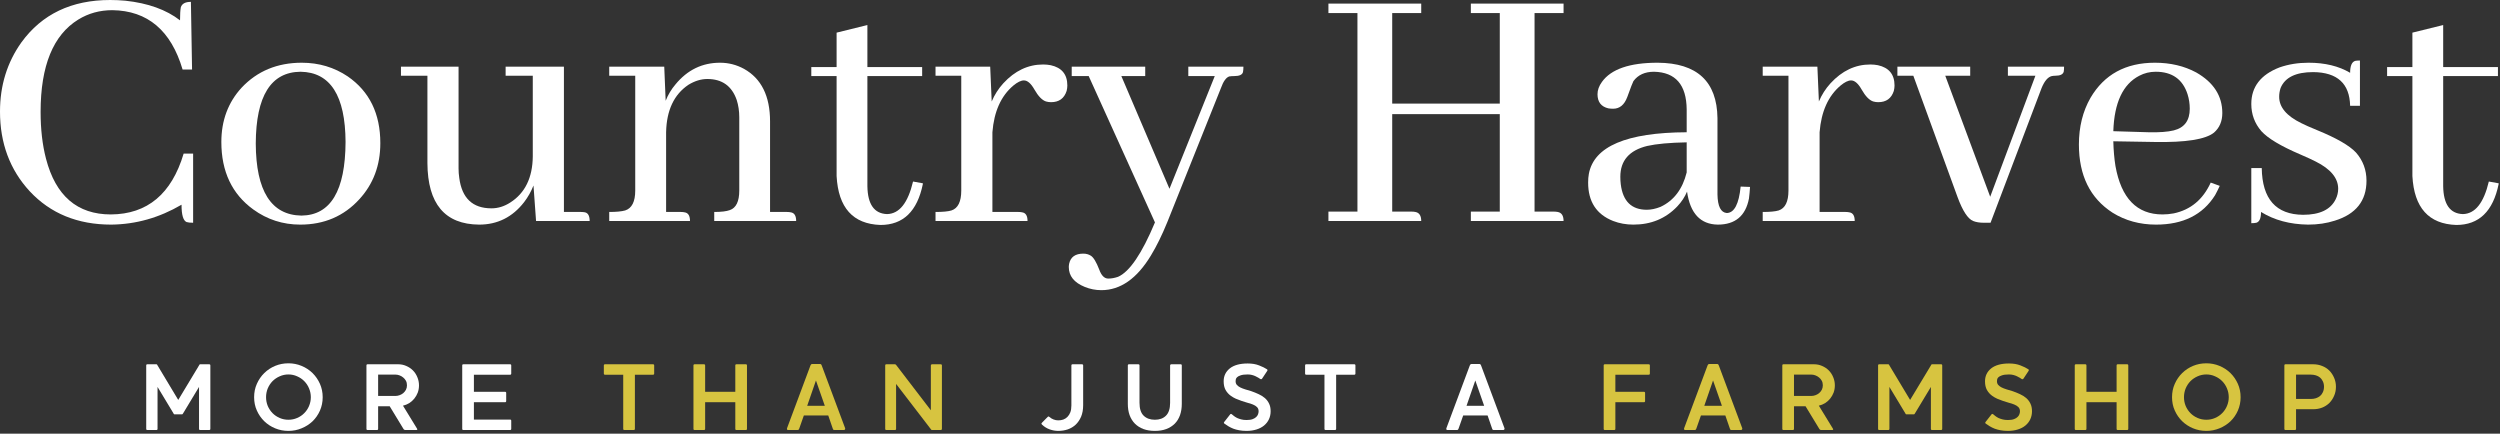 <svg viewBox="0 0 588 102" fill="none" xmlns="http://www.w3.org/2000/svg">
<rect x="0" y="0" width="588" height="102" fill="#333333" stroke="none"/>
<path d="M49.476 100.867C49.476 101.049 49.382 101.138 49.205 101.138H47.083C46.901 101.138 46.812 101.049 46.812 100.867V91.005L43.088 97.184C43.057 97.257 43.015 97.32 42.963 97.372C42.922 97.429 42.864 97.455 42.797 97.455H41.07C40.986 97.455 40.924 97.429 40.882 97.372C40.841 97.32 40.804 97.257 40.778 97.184L37.054 91.005V100.867C37.054 101.049 36.96 101.138 36.783 101.138H34.661C34.479 101.138 34.391 101.049 34.391 100.867V85.949C34.391 85.772 34.479 85.678 34.661 85.678H36.783C36.851 85.678 36.908 85.709 36.95 85.761C36.992 85.819 37.023 85.881 37.054 85.949L41.923 94.063L46.812 85.949C46.839 85.881 46.875 85.819 46.916 85.761C46.958 85.709 47.01 85.678 47.083 85.678H49.205C49.382 85.678 49.476 85.772 49.476 85.949V100.867Z" fill="white"/>
<path d="M73.107 93.418C73.107 92.701 72.966 92.014 72.691 91.358C72.425 90.708 72.051 90.141 71.567 89.652C71.094 89.168 70.532 88.789 69.882 88.508C69.242 88.216 68.56 88.071 67.843 88.071C67.12 88.071 66.433 88.216 65.783 88.508C65.143 88.789 64.581 89.168 64.097 89.652C63.624 90.141 63.249 90.708 62.974 91.358C62.708 92.014 62.578 92.701 62.578 93.418C62.578 94.141 62.708 94.828 62.974 95.478C63.249 96.118 63.624 96.68 64.097 97.164C64.581 97.653 65.143 98.032 65.783 98.308C66.433 98.589 67.12 98.724 67.843 98.724C68.56 98.724 69.242 98.589 69.882 98.308C70.532 98.032 71.094 97.653 71.567 97.164C72.051 96.68 72.425 96.118 72.691 95.478C72.966 94.828 73.107 94.141 73.107 93.418ZM75.895 93.418C75.895 94.558 75.676 95.614 75.25 96.581C74.818 97.554 74.236 98.391 73.502 99.099C72.763 99.796 71.905 100.342 70.922 100.742C69.949 101.143 68.924 101.346 67.843 101.346C66.729 101.346 65.689 101.143 64.722 100.742C63.749 100.342 62.896 99.785 62.162 99.078C61.424 98.36 60.841 97.517 60.414 96.56C59.983 95.603 59.769 94.558 59.769 93.418C59.769 92.284 59.983 91.234 60.414 90.276C60.841 89.309 61.424 88.461 62.162 87.738C62.896 87.02 63.749 86.458 64.722 86.053C65.689 85.652 66.729 85.449 67.843 85.449C68.924 85.449 69.949 85.652 70.922 86.053C71.905 86.458 72.763 87.02 73.502 87.738C74.236 88.461 74.818 89.309 75.25 90.276C75.676 91.234 75.895 92.284 75.895 93.418Z" fill="white"/>
<path d="M95.718 90.63C95.718 90.214 95.635 89.855 95.468 89.548C95.302 89.246 95.083 88.986 94.823 88.778C94.558 88.56 94.267 88.393 93.949 88.279C93.642 88.17 93.356 88.112 93.096 88.112H88.935V93.127H92.992C93.31 93.127 93.627 93.075 93.949 92.961C94.267 92.851 94.558 92.69 94.823 92.482C95.083 92.263 95.302 91.998 95.468 91.691C95.635 91.374 95.718 91.02 95.718 90.63ZM98.548 90.63C98.548 91.244 98.449 91.811 98.257 92.336C98.059 92.851 97.788 93.325 97.445 93.751C97.112 94.167 96.717 94.521 96.259 94.812C95.801 95.093 95.307 95.291 94.782 95.416L98.069 100.784C98.22 101.023 98.173 101.138 97.924 101.138H95.344C95.146 101.138 94.995 101.049 94.886 100.867L91.661 95.561H88.935V100.867C88.935 101.049 88.841 101.138 88.664 101.138H86.459C86.277 101.138 86.188 101.049 86.188 100.867V85.949C86.188 85.772 86.277 85.678 86.459 85.678H93.679C94.345 85.678 94.969 85.813 95.552 86.073C96.144 86.323 96.665 86.672 97.112 87.114C97.554 87.561 97.903 88.087 98.152 88.695C98.412 89.309 98.548 89.954 98.548 90.63Z" fill="white"/>
<path d="M120.243 100.867C120.243 101.049 120.149 101.138 119.972 101.138H108.986C108.804 101.138 108.715 101.049 108.715 100.867V85.949C108.715 85.772 108.804 85.678 108.986 85.678H119.972C120.149 85.678 120.243 85.772 120.243 85.949V87.863C120.243 88.045 120.149 88.133 119.972 88.133H111.462V92.149H118.786C118.963 92.149 119.057 92.243 119.057 92.42V94.313C119.057 94.511 118.963 94.604 118.786 94.604H111.462V98.683H119.972C120.149 98.683 120.243 98.776 120.243 98.953V100.867Z" fill="white"/>
<path d="M153.863 87.863C153.863 88.045 153.77 88.133 153.593 88.133H149.328V100.867C149.328 101.049 149.229 101.138 149.036 101.138H146.851C146.669 101.138 146.581 101.049 146.581 100.867V88.133H142.295C142.118 88.133 142.024 88.045 142.024 87.863V85.949C142.024 85.772 142.118 85.678 142.295 85.678H153.593C153.77 85.678 153.863 85.772 153.863 85.949V87.863Z" fill="#D7C440"/>
<path d="M175.69 100.867C175.69 101.049 175.596 101.138 175.419 101.138H173.214C173.031 101.138 172.943 101.049 172.943 100.867V94.604H165.848V100.867C165.848 101.049 165.754 101.138 165.577 101.138H163.372C163.19 101.138 163.101 101.049 163.101 100.867V85.949C163.101 85.772 163.19 85.678 163.372 85.678H165.577C165.754 85.678 165.848 85.772 165.848 85.949V92.149H172.943V85.949C172.943 85.772 173.031 85.678 173.214 85.678H175.419C175.596 85.678 175.69 85.772 175.69 85.949V100.867Z" fill="#D7C440"/>
<path d="M191.912 89.486L189.853 95.437H193.993L191.912 89.486ZM198.779 100.722C198.805 100.836 198.789 100.93 198.737 101.013C198.68 101.096 198.597 101.138 198.488 101.138H196.24C196.116 101.138 196.022 101.107 195.97 101.034C195.928 100.95 195.892 100.878 195.866 100.805L194.805 97.725H189.062L187.98 100.805C187.938 100.888 187.897 100.966 187.855 101.034C187.813 101.107 187.73 101.138 187.605 101.138H185.358C185.233 101.138 185.15 101.096 185.109 101.013C185.083 100.919 185.083 100.82 185.109 100.722L190.622 85.949C190.648 85.881 190.69 85.813 190.747 85.74C190.799 85.657 190.893 85.616 191.018 85.616H192.89C193 85.616 193.083 85.652 193.14 85.72C193.192 85.793 193.234 85.865 193.265 85.949L198.779 100.722Z" fill="#D7C440"/>
<path d="M221.538 100.867C221.538 101.049 221.434 101.138 221.226 101.138H219.208C219.125 101.138 219.062 101.112 219.02 101.055L210.76 90.297V100.867C210.76 101.049 210.666 101.138 210.49 101.138H208.471C208.289 101.138 208.201 101.049 208.201 100.867V85.949C208.201 85.772 208.289 85.678 208.471 85.678H210.49C210.583 85.678 210.677 85.73 210.76 85.824L218.937 96.498V85.949C218.937 85.881 218.963 85.819 219.02 85.761C219.073 85.709 219.135 85.678 219.208 85.678H221.226C221.434 85.678 221.538 85.772 221.538 85.949V100.867Z" fill="#D7C440"/>
<path d="M254.758 95.291C254.758 96.331 254.596 97.236 254.279 97.996C253.956 98.745 253.535 99.369 253.01 99.868C252.479 100.368 251.855 100.742 251.137 100.992C250.43 101.226 249.686 101.346 248.911 101.346C248.229 101.346 247.558 101.226 246.892 100.992C246.227 100.758 245.628 100.389 245.103 99.889C245.046 99.837 244.999 99.78 244.957 99.723C244.916 99.655 244.947 99.556 245.061 99.432L246.414 98.058C246.549 97.923 246.684 97.923 246.809 98.058C247.111 98.324 247.444 98.526 247.808 98.662C248.167 98.802 248.536 98.87 248.911 98.87C249.327 98.87 249.712 98.807 250.076 98.683C250.45 98.547 250.773 98.339 251.054 98.058C251.345 97.767 251.574 97.408 251.741 96.976C251.907 96.534 251.99 95.998 251.99 95.374V85.949C251.99 85.772 252.084 85.678 252.282 85.678H254.466C254.659 85.678 254.758 85.772 254.758 85.949V95.291Z" fill="white"/>
<path d="M277.957 95C277.957 95.972 277.816 96.852 277.541 97.642C277.26 98.422 276.854 99.088 276.313 99.64C275.772 100.181 275.106 100.607 274.316 100.909C273.535 101.2 272.641 101.346 271.632 101.346C270.617 101.346 269.717 101.2 268.927 100.909C268.136 100.607 267.47 100.181 266.929 99.64C266.388 99.088 265.972 98.422 265.681 97.642C265.4 96.852 265.265 95.972 265.265 95V85.949C265.265 85.772 265.353 85.678 265.535 85.678H267.741C267.917 85.678 268.011 85.772 268.011 85.949V94.729C268.011 96.118 268.334 97.132 268.989 97.767C269.639 98.407 270.518 98.724 271.632 98.724C272.724 98.724 273.593 98.407 274.232 97.767C274.883 97.132 275.21 96.118 275.21 94.729V85.949C275.21 85.881 275.236 85.819 275.294 85.761C275.346 85.709 275.408 85.678 275.481 85.678H277.686C277.863 85.678 277.957 85.772 277.957 85.949V95Z" fill="white"/>
<path d="M298.854 96.727C298.854 97.408 298.718 98.032 298.458 98.599C298.193 99.171 297.813 99.66 297.314 100.077C296.825 100.482 296.232 100.794 295.525 101.013C294.828 101.231 294.053 101.346 293.194 101.346C292.554 101.346 291.977 101.294 291.467 101.2C290.952 101.107 290.489 100.982 290.073 100.826C289.657 100.659 289.272 100.472 288.929 100.264C288.596 100.056 288.284 99.848 287.992 99.64C287.826 99.53 287.81 99.39 287.951 99.224L289.324 97.476C289.433 97.325 289.563 97.309 289.719 97.434C289.886 97.559 290.063 97.704 290.26 97.871C290.468 98.027 290.703 98.173 290.968 98.308C291.244 98.433 291.561 98.547 291.925 98.641C292.284 98.74 292.705 98.787 293.194 98.787C293.787 98.787 294.266 98.719 294.63 98.578C294.989 98.443 295.275 98.266 295.483 98.058C295.691 97.85 295.826 97.637 295.899 97.413C295.982 97.179 296.024 96.95 296.024 96.727C296.024 96.326 295.899 95.998 295.649 95.749C295.4 95.499 295.077 95.301 294.692 95.145C294.302 94.979 293.87 94.844 293.402 94.729C292.945 94.604 292.497 94.469 292.071 94.313C291.556 94.136 291.082 93.954 290.656 93.772C290.24 93.579 289.865 93.366 289.532 93.127C289.002 92.752 288.58 92.29 288.263 91.733C287.956 91.181 287.805 90.495 287.805 89.673C287.805 88.44 288.284 87.436 289.241 86.656C290.208 85.881 291.618 85.491 293.465 85.491C294.505 85.491 295.4 85.647 296.149 85.948C296.908 86.24 297.522 86.541 297.98 86.843C298.047 86.874 298.089 86.927 298.105 87.01C298.115 87.082 298.105 87.15 298.063 87.218L296.835 89.07C296.737 89.194 296.607 89.226 296.44 89.153C296.341 89.07 296.196 88.976 296.003 88.862C295.806 88.737 295.587 88.622 295.337 88.508C295.088 88.383 294.802 88.279 294.484 88.196C294.177 88.112 293.829 88.071 293.444 88.071C292.736 88.071 292.185 88.144 291.8 88.279C291.41 88.404 291.124 88.56 290.947 88.737C290.781 88.903 290.682 89.08 290.656 89.257C290.625 89.439 290.614 89.579 290.614 89.673C290.614 90.006 290.708 90.292 290.905 90.526C291.114 90.765 291.384 90.963 291.717 91.129C292.06 91.296 292.456 91.452 292.903 91.587C293.361 91.728 293.824 91.868 294.297 92.003C294.906 92.212 295.488 92.451 296.045 92.711C296.596 92.96 297.085 93.267 297.501 93.626C297.917 93.99 298.24 94.417 298.479 94.916C298.729 95.416 298.854 96.019 298.854 96.727Z" fill="white"/>
<path d="M318.796 87.863C318.796 88.045 318.702 88.133 318.526 88.133H314.26V100.867C314.26 101.049 314.161 101.138 313.969 101.138H311.784C311.602 101.138 311.514 101.049 311.514 100.867V88.133H307.227C307.051 88.133 306.957 88.045 306.957 87.863V85.949C306.957 85.772 307.051 85.678 307.227 85.678H318.526C318.702 85.678 318.796 85.772 318.796 85.949V87.863Z" fill="white"/>
<path d="M346.991 89.486L344.931 95.437H349.072L346.991 89.486ZM353.857 100.722C353.883 100.836 353.868 100.93 353.816 101.013C353.758 101.096 353.675 101.138 353.566 101.138H351.319C351.194 101.138 351.1 101.107 351.048 101.034C351.007 100.95 350.97 100.878 350.944 100.805L349.883 97.725H344.14L343.058 100.805C343.017 100.888 342.975 100.966 342.933 101.034C342.892 101.107 342.809 101.138 342.684 101.138H340.437C340.312 101.138 340.229 101.096 340.187 101.013C340.161 100.919 340.161 100.82 340.187 100.722L345.701 85.949C345.727 85.881 345.768 85.813 345.826 85.74C345.878 85.657 345.971 85.616 346.096 85.616H347.969C348.078 85.616 348.161 85.652 348.218 85.72C348.27 85.793 348.312 85.865 348.343 85.949L353.857 100.722Z" fill="white"/>
<path d="M388.048 87.863C388.048 88.045 387.955 88.133 387.778 88.133H379.934V92.149H386.633C386.826 92.149 386.925 92.243 386.925 92.42V94.313C386.925 94.511 386.826 94.604 386.633 94.604H379.934V100.867C379.934 101.049 379.84 101.138 379.663 101.138H377.458C377.275 101.138 377.187 101.049 377.187 100.867V85.949C377.187 85.772 377.275 85.678 377.458 85.678H387.778C387.955 85.678 388.048 85.772 388.048 85.949V87.863Z" fill="#D7C440"/>
<path d="M402.91 89.486L400.85 95.437H404.991L402.91 89.486ZM409.777 100.722C409.803 100.836 409.787 100.93 409.735 101.013C409.678 101.096 409.595 101.138 409.485 101.138H407.238C407.113 101.138 407.02 101.107 406.968 101.034C406.926 100.95 406.89 100.878 406.864 100.805L405.802 97.725H400.06L398.978 100.805C398.936 100.888 398.894 100.966 398.853 101.034C398.811 101.107 398.728 101.138 398.603 101.138H396.356C396.231 101.138 396.148 101.096 396.106 101.013C396.08 100.919 396.08 100.82 396.106 100.722L401.62 85.949C401.646 85.881 401.688 85.813 401.745 85.74C401.797 85.657 401.891 85.616 402.016 85.616H403.888C403.997 85.616 404.081 85.652 404.138 85.72C404.19 85.793 404.232 85.865 404.263 85.949L409.777 100.722Z" fill="#D7C440"/>
<path d="M428.728 90.63C428.728 90.214 428.645 89.855 428.479 89.548C428.312 89.246 428.094 88.986 427.834 88.778C427.568 88.56 427.277 88.393 426.96 88.279C426.653 88.17 426.367 88.112 426.107 88.112H421.945V93.127H426.003C426.32 93.127 426.637 93.075 426.96 92.961C427.277 92.851 427.568 92.69 427.834 92.482C428.094 92.263 428.312 91.998 428.479 91.691C428.645 91.374 428.728 91.02 428.728 90.63ZM431.558 90.63C431.558 91.244 431.459 91.811 431.267 92.336C431.069 92.851 430.799 93.325 430.455 93.751C430.122 94.167 429.727 94.521 429.269 94.812C428.811 95.093 428.317 95.291 427.792 95.416L431.079 100.784C431.23 101.023 431.183 101.138 430.934 101.138H428.354C428.156 101.138 428.005 101.049 427.896 100.867L424.671 95.561H421.945V100.867C421.945 101.049 421.852 101.138 421.675 101.138H419.469C419.287 101.138 419.199 101.049 419.199 100.867V85.949C419.199 85.772 419.287 85.678 419.469 85.678H426.689C427.355 85.678 427.979 85.813 428.562 86.073C429.155 86.323 429.675 86.672 430.122 87.114C430.564 87.561 430.913 88.087 431.163 88.695C431.423 89.309 431.558 89.954 431.558 90.63Z" fill="#D7C440"/>
<path d="M456.811 100.867C456.811 101.049 456.717 101.138 456.54 101.138H454.418C454.236 101.138 454.147 101.049 454.147 100.867V91.005L450.423 97.184C450.392 97.257 450.35 97.32 450.298 97.372C450.257 97.429 450.199 97.455 450.132 97.455H448.405C448.321 97.455 448.259 97.429 448.217 97.372C448.176 97.32 448.139 97.257 448.113 97.184L444.389 91.005V100.867C444.389 101.049 444.295 101.138 444.118 101.138H441.996C441.814 101.138 441.726 101.049 441.726 100.867V85.949C441.726 85.772 441.814 85.678 441.996 85.678H444.118C444.186 85.678 444.243 85.709 444.285 85.761C444.327 85.819 444.358 85.881 444.389 85.949L449.258 94.063L454.147 85.949C454.173 85.881 454.21 85.819 454.252 85.761C454.293 85.709 454.345 85.678 454.418 85.678H456.54C456.717 85.678 456.811 85.772 456.811 85.949V100.867Z" fill="#D7C440"/>
<path d="M477.924 96.727C477.924 97.408 477.789 98.032 477.529 98.599C477.263 99.171 476.884 99.66 476.384 100.077C475.895 100.482 475.302 100.794 474.595 101.013C473.898 101.231 473.123 101.346 472.265 101.346C471.625 101.346 471.047 101.294 470.538 101.2C470.023 101.107 469.56 100.982 469.144 100.826C468.727 100.659 468.342 100.472 467.999 100.264C467.666 100.056 467.354 99.848 467.063 99.64C466.896 99.53 466.881 99.39 467.021 99.224L468.394 97.476C468.504 97.325 468.634 97.309 468.79 97.434C468.956 97.559 469.133 97.704 469.331 97.871C469.539 98.027 469.773 98.173 470.038 98.308C470.314 98.433 470.631 98.547 470.995 98.641C471.354 98.74 471.776 98.787 472.265 98.787C472.858 98.787 473.336 98.719 473.7 98.578C474.059 98.443 474.345 98.266 474.553 98.058C474.761 97.85 474.897 97.637 474.97 97.413C475.053 97.179 475.094 96.95 475.094 96.727C475.094 96.326 474.97 95.998 474.72 95.749C474.47 95.499 474.148 95.301 473.763 95.145C473.373 94.979 472.941 94.844 472.473 94.729C472.015 94.604 471.568 94.469 471.141 94.313C470.626 94.136 470.153 93.954 469.726 93.772C469.31 93.579 468.935 93.366 468.603 93.127C468.072 92.752 467.651 92.29 467.333 91.733C467.026 91.181 466.876 90.495 466.876 89.673C466.876 88.44 467.354 87.436 468.311 86.656C469.279 85.881 470.688 85.491 472.535 85.491C473.575 85.491 474.47 85.647 475.219 85.948C475.979 86.24 476.592 86.541 477.05 86.843C477.118 86.874 477.159 86.927 477.175 87.01C477.185 87.082 477.175 87.15 477.133 87.218L475.906 89.07C475.807 89.194 475.677 89.226 475.51 89.153C475.412 89.07 475.266 88.976 475.074 88.862C474.876 88.737 474.657 88.622 474.408 88.508C474.158 88.383 473.872 88.279 473.555 88.196C473.248 88.112 472.899 88.071 472.514 88.071C471.807 88.071 471.255 88.144 470.871 88.279C470.48 88.404 470.194 88.56 470.017 88.737C469.851 88.903 469.752 89.08 469.726 89.257C469.695 89.439 469.685 89.579 469.685 89.673C469.685 90.006 469.778 90.292 469.976 90.526C470.184 90.765 470.454 90.963 470.787 91.129C471.131 91.296 471.526 91.452 471.973 91.587C472.431 91.728 472.894 91.868 473.367 92.003C473.976 92.212 474.559 92.451 475.115 92.711C475.667 92.96 476.156 93.267 476.572 93.626C476.988 93.99 477.31 94.417 477.55 94.916C477.799 95.416 477.924 96.019 477.924 96.727Z" fill="#D7C440"/>
<path d="M500.571 100.867C500.571 101.049 500.478 101.138 500.301 101.138H498.095C497.913 101.138 497.825 101.049 497.825 100.867V94.604H490.73V100.867C490.73 101.049 490.636 101.138 490.459 101.138H488.254C488.072 101.138 487.983 101.049 487.983 100.867V85.949C487.983 85.772 488.072 85.678 488.254 85.678H490.459C490.636 85.678 490.73 85.772 490.73 85.949V92.149H497.825V85.949C497.825 85.772 497.913 85.678 498.095 85.678H500.301C500.478 85.678 500.571 85.772 500.571 85.949V100.867Z" fill="#D7C440"/>
<path d="M524.202 93.418C524.202 92.701 524.061 92.014 523.786 91.358C523.52 90.708 523.146 90.141 522.662 89.652C522.189 89.168 521.627 88.789 520.977 88.508C520.337 88.216 519.655 88.071 518.937 88.071C518.214 88.071 517.528 88.216 516.878 88.508C516.238 88.789 515.676 89.168 515.192 89.652C514.719 90.141 514.344 90.708 514.069 91.358C513.803 92.014 513.673 92.701 513.673 93.418C513.673 94.141 513.803 94.828 514.069 95.478C514.344 96.118 514.719 96.68 515.192 97.164C515.676 97.653 516.238 98.032 516.878 98.308C517.528 98.589 518.214 98.724 518.937 98.724C519.655 98.724 520.337 98.589 520.977 98.308C521.627 98.032 522.189 97.653 522.662 97.164C523.146 96.68 523.52 96.118 523.786 95.478C524.061 94.828 524.202 94.141 524.202 93.418ZM526.99 93.418C526.99 94.558 526.771 95.614 526.345 96.581C525.913 97.554 525.33 98.391 524.597 99.099C523.858 99.796 523 100.342 522.017 100.742C521.044 101.143 520.019 101.346 518.937 101.346C517.824 101.346 516.784 101.143 515.816 100.742C514.844 100.342 513.991 99.785 513.257 99.078C512.518 98.36 511.936 97.517 511.509 96.56C511.078 95.603 510.864 94.558 510.864 93.418C510.864 92.284 511.078 91.234 511.509 90.276C511.936 89.309 512.518 88.461 513.257 87.738C513.991 87.02 514.844 86.458 515.816 86.053C516.784 85.652 517.824 85.449 518.937 85.449C520.019 85.449 521.044 85.652 522.017 86.053C523 86.458 523.858 87.02 524.597 87.738C525.33 88.461 525.913 89.309 526.345 90.276C526.771 91.234 526.99 92.284 526.99 93.418Z" fill="#D7C440"/>
<path d="M546.605 90.963C546.605 90.479 546.511 90.058 546.334 89.694C546.168 89.335 545.944 89.038 545.669 88.799C545.388 88.565 545.065 88.393 544.691 88.279C544.316 88.17 543.921 88.112 543.505 88.112H540.03V93.835H543.505C543.921 93.835 544.316 93.782 544.691 93.668C545.065 93.543 545.388 93.371 545.669 93.148C545.944 92.914 546.168 92.617 546.334 92.253C546.511 91.879 546.605 91.452 546.605 90.963ZM549.414 90.963C549.414 91.743 549.268 92.456 548.977 93.106C548.696 93.762 548.321 94.323 547.853 94.792C547.38 95.249 546.818 95.614 546.168 95.874C545.512 96.123 544.821 96.248 544.087 96.248H540.03V100.867C540.03 101.049 539.936 101.138 539.759 101.138H537.554C537.372 101.138 537.283 101.049 537.283 100.867V85.949C537.283 85.772 537.372 85.678 537.554 85.678H544.087C544.821 85.678 545.512 85.813 546.168 86.073C546.818 86.323 547.38 86.687 547.853 87.155C548.321 87.629 548.696 88.191 548.977 88.841C549.268 89.496 549.414 90.204 549.414 90.963Z" fill="#D7C440"/>
<path d="M42.696 48.148C42.696 50.535 43.092 51.893 43.882 52.226C44.225 52.335 44.74 52.392 45.422 52.392V36.121H43.196C40.366 45.609 34.654 50.384 26.071 50.436C18.175 50.436 13.093 46.067 10.82 37.328C9.972 34.082 9.55 30.415 9.55 26.321C9.55 15.475 12.505 8.234 18.414 4.598C20.797 3.131 23.47 2.393 26.425 2.393C34.717 2.507 40.225 7.158 42.946 16.354H45.172L44.902 0.437C43.596 0.437 42.805 0.863 42.53 1.706C42.405 2.388 42.342 3.412 42.342 4.786C39.107 2.278 34.821 0.739 29.484 0.166C28.287 0.057 27.096 0 25.905 0C16.817 0 9.863 3.324 5.035 9.967C1.675 14.685 0 20.11 0 26.238C0 33.687 2.33 39.939 6.991 44.985C11.87 50.218 18.258 52.829 26.154 52.829C31.949 52.772 37.463 51.217 42.696 48.148Z" fill="white"/>
<path d="M60.156 33.749C60.208 22.555 63.724 16.932 70.705 16.875C77.696 16.989 81.218 22.492 81.275 33.395C81.218 44.87 77.758 50.639 70.892 50.707C63.786 50.582 60.208 44.933 60.156 33.749ZM70.975 14.752C65.233 14.752 60.515 16.708 56.827 20.62C53.648 24.089 52.062 28.35 52.062 33.395C52.062 40.335 54.559 45.62 59.552 49.25C62.84 51.638 66.528 52.829 70.622 52.829C76.25 52.829 80.885 50.842 84.521 46.858C87.808 43.279 89.452 38.883 89.452 33.666C89.452 26.732 86.898 21.504 81.795 17.977C78.601 15.829 74.996 14.752 70.975 14.752Z" fill="white"/>
<path d="M136.65 49.854H132.634V15.688H118.922V17.811H125.31V36.808C125.253 41.801 123.489 45.411 120.025 47.627C118.61 48.543 117.133 49.001 115.593 49.001C111.166 49.001 108.643 46.618 108.019 41.843C107.905 41.094 107.853 40.355 107.853 39.617V15.688H94.307V17.811H100.529V38.347C100.581 47.95 104.638 52.772 112.701 52.829C117.013 52.829 120.535 51.071 123.271 47.544C124.186 46.353 124.92 45.047 125.476 43.633L126.08 51.976H138.689C138.689 50.785 138.32 50.103 137.586 49.937C137.295 49.885 136.983 49.854 136.65 49.854Z" fill="white"/>
<path d="M160.144 49.854H156.669V31.107C156.778 25.936 158.531 22.212 161.933 19.933C163.416 19.033 164.893 18.581 166.365 18.581C169.83 18.581 172.134 20.224 173.273 23.512C173.674 24.76 173.877 26.128 173.877 27.611V44.819C173.877 47.373 173.133 48.907 171.65 49.417C170.86 49.708 169.637 49.854 167.988 49.854V51.976H187.256C187.256 50.728 186.824 50.051 185.966 49.937C185.742 49.885 185.456 49.854 185.112 49.854H181.117V28.547C181.117 22.586 179.068 18.466 174.979 16.188C173.216 15.231 171.343 14.752 169.361 14.752C165.158 14.752 161.663 16.453 158.875 19.85C157.902 20.989 157.132 22.274 156.565 23.699L156.232 15.688H143.29V17.811H149.407V44.819C149.407 47.43 148.617 48.99 147.035 49.5C146.172 49.739 144.924 49.854 143.29 49.854V51.976H162.287C162.287 50.728 161.855 50.051 160.997 49.937C160.773 49.885 160.487 49.854 160.144 49.854Z" fill="white"/>
<path d="M190.818 17.894H196.769V41.406C197.17 48.855 200.608 52.689 207.09 52.912C212.427 52.912 215.75 49.703 217.056 43.279C217.056 43.227 217.056 43.169 217.056 43.112L214.747 42.696C213.55 47.747 211.511 50.301 208.629 50.353C205.617 50.244 204.078 48.059 204.01 43.799V17.894H216.89V15.772H204.01V5.888L196.769 7.678V15.772H190.818V17.894Z" fill="white"/>
<path d="M239.552 49.854H233.414V31.107C233.799 26.227 235.443 22.565 238.345 20.12C239.313 19.319 240.14 18.914 240.821 18.914C241.664 18.914 242.491 19.631 243.297 21.057C244.197 22.638 245.108 23.574 246.023 23.866C246.408 23.98 246.803 24.032 247.209 24.032C249.082 24.032 250.299 23.153 250.871 21.39C250.98 20.932 251.038 20.511 251.038 20.12C251.038 17.499 249.732 15.907 247.126 15.335C246.554 15.226 245.961 15.168 245.336 15.168C241.81 15.168 238.689 16.646 235.973 19.6C234.834 20.849 233.924 22.274 233.248 23.866L232.894 15.688H220.035V17.811H226.09V44.819C226.09 47.43 225.32 48.99 223.78 49.5C222.99 49.739 221.741 49.854 220.035 49.854V51.976H241.674C241.674 50.728 241.243 50.051 240.384 49.937C240.161 49.885 239.885 49.854 239.552 49.854Z" fill="white"/>
<path d="M260.66 65.522C259.755 65.522 259.048 64.814 258.538 63.399C257.856 61.636 257.206 60.554 256.582 60.153C256.067 59.82 255.469 59.654 254.792 59.654C252.92 59.654 251.807 60.445 251.463 62.026C251.411 62.317 251.38 62.572 251.38 62.796C251.38 64.903 252.629 66.463 255.125 67.477C256.374 67.987 257.674 68.247 259.037 68.247C263.531 68.247 267.422 65.522 270.71 60.07C272.026 57.906 273.311 55.29 274.559 52.226L287.168 20.703C287.735 19.122 288.386 18.217 289.124 17.977C289.457 17.925 289.852 17.894 290.31 17.894C291.501 17.894 292.183 17.582 292.349 16.958C292.417 16.614 292.453 16.188 292.453 15.688H279.49V17.894H285.712L275.059 44.402L263.74 17.894H269.357V15.688H252.067V17.894H256.062L271.646 52.309C268.577 59.644 265.685 63.909 262.97 65.105C262.163 65.381 261.394 65.522 260.66 65.522Z" fill="white"/>
<path d="M334.272 51.976C334.272 50.728 333.815 50.02 332.899 49.854C332.618 49.802 332.337 49.771 332.046 49.771H327.448V26.841H352.749V49.771H345.945V51.976H367.751C367.751 50.728 367.293 50.02 366.378 49.854C366.097 49.802 365.816 49.771 365.525 49.771H360.926V3.079H367.751V0.853H345.945V3.079H352.749V24.365H327.448V3.079H334.272V0.853H312.446V3.079H319.27V49.771H312.446V51.976H334.272Z" fill="white"/>
<path d="M404.032 52.829C408.121 52.829 410.565 50.785 411.356 46.691C411.465 45.848 411.549 44.938 411.606 43.965L409.4 43.882C408.995 47.976 407.913 50.051 406.154 50.103C404.739 49.994 404.001 48.543 403.949 45.755V27.777C403.834 19.153 399.148 14.809 389.883 14.752C383.293 14.752 378.923 16.261 376.775 19.267C376.078 20.224 375.734 21.192 375.734 22.16C375.734 23.98 376.587 25.088 378.294 25.489C378.694 25.546 379.069 25.572 379.417 25.572C380.941 25.572 382.044 24.667 382.726 22.846C383.527 20.63 384.016 19.371 384.182 19.08C385.264 17.613 386.877 16.875 389.03 16.875C394.091 16.989 396.651 19.944 396.708 25.738V31.107C382.559 31.164 374.886 34.431 373.695 40.907C373.581 41.531 373.529 42.212 373.529 42.946C373.529 47.43 375.49 50.436 379.417 51.976C380.884 52.543 382.476 52.829 384.182 52.829C388.328 52.829 391.761 51.409 394.482 48.564C395.506 47.482 396.276 46.317 396.791 45.068C397.525 50.187 399.938 52.772 404.032 52.829ZM387.324 49.334C383.745 49.334 381.706 47.346 381.207 43.362C381.134 42.795 381.103 42.197 381.103 41.573C381.103 37.775 383.204 35.362 387.407 34.332C389.623 33.832 392.723 33.551 396.708 33.479V40.553C395.735 44.48 393.691 47.18 390.57 48.647C389.431 49.105 388.349 49.334 387.324 49.334Z" fill="white"/>
<path d="M434.107 49.854H427.969V31.107C428.354 26.227 429.998 22.565 432.901 20.12C433.868 19.319 434.695 18.914 435.377 18.914C436.219 18.914 437.046 19.631 437.853 21.057C438.753 22.638 439.663 23.574 440.578 23.866C440.963 23.98 441.359 24.032 441.764 24.032C443.637 24.032 444.854 23.153 445.426 21.39C445.536 20.932 445.593 20.511 445.593 20.12C445.593 17.499 444.287 15.907 441.681 15.335C441.109 15.226 440.516 15.168 439.892 15.168C436.365 15.168 433.244 16.646 430.529 19.6C429.389 20.849 428.479 22.274 427.803 23.866L427.449 15.688H414.59V17.811H420.645V44.819C420.645 47.43 419.875 48.99 418.336 49.5C417.545 49.739 416.297 49.854 414.59 49.854V51.976H436.23C436.23 50.728 435.798 50.051 434.94 49.937C434.716 49.885 434.44 49.854 434.107 49.854Z" fill="white"/>
<path d="M463.393 17.811V15.688H446.268V17.811H450.014L460.417 46.358C461.608 49.594 462.831 51.466 464.079 51.976C464.755 52.252 465.609 52.392 466.638 52.392H468.178L480.184 20.703C480.86 19.054 481.661 18.118 482.577 17.894C482.852 17.842 483.138 17.811 483.43 17.811C484.553 17.811 485.204 17.499 485.386 16.875C485.438 16.583 485.469 16.188 485.469 15.688H472.256V17.811H478.727L468.095 46.275L457.525 17.811H463.393Z" fill="white"/>
<path d="M507.02 16.875C510.874 16.875 513.371 18.638 514.51 22.16C514.854 23.241 515.031 24.381 515.031 25.572C515.031 28.35 513.772 30.045 511.264 30.67C509.85 31.018 507.894 31.164 505.397 31.107L497.053 30.857C497.272 24.147 499.311 19.798 503.17 17.811C504.362 17.187 505.647 16.875 507.02 16.875ZM522.084 43.716L519.962 42.946C518.141 46.93 515.244 49.344 511.264 50.187C510.359 50.353 509.48 50.436 508.622 50.436C502.598 50.436 498.91 46.639 497.553 39.034C497.272 37.276 497.105 35.341 497.053 33.229L506.833 33.395C514.115 33.52 518.745 32.787 520.732 31.19C522.032 30.056 522.688 28.521 522.688 26.591C522.688 22.555 520.638 19.371 516.549 17.041C513.72 15.517 510.479 14.752 506.833 14.752C499.966 14.752 494.915 17.509 491.685 23.013C489.864 26.191 488.959 29.853 488.959 33.999C488.959 41.271 491.591 46.608 496.866 50.02C499.873 51.893 503.285 52.829 507.103 52.829C513.454 52.829 518.079 50.53 520.981 45.921C521.382 45.188 521.751 44.454 522.084 43.716Z" fill="white"/>
<path d="M541.679 50.52C545.601 50.52 548.161 49.302 549.357 46.858C549.742 46.067 549.94 45.25 549.94 44.402C549.94 41.895 548.176 39.757 544.655 37.994C543.916 37.609 542.699 37.047 540.993 36.308C536.457 34.368 533.419 32.553 531.879 30.857C530.298 29.026 529.507 26.893 529.507 24.448C529.507 20.427 531.718 17.561 536.145 15.855C538.236 15.122 540.514 14.752 542.969 14.752C546.824 14.752 550.085 15.543 552.749 17.124C552.749 15.491 553.149 14.555 553.955 14.315C554.231 14.263 554.6 14.232 555.058 14.232V24.885H552.749C552.634 19.657 549.742 17.015 544.072 16.958C539.978 16.958 537.419 18.206 536.394 20.703C536.171 21.384 536.061 22.071 536.061 22.763C536.061 25.208 537.794 27.273 541.263 28.963C542.054 29.369 543.271 29.91 544.925 30.586C549.513 32.459 552.582 34.222 554.122 35.871C555.771 37.744 556.598 39.96 556.598 42.509C556.598 47.227 554.122 50.353 549.17 51.893C547.24 52.517 545.138 52.829 542.865 52.829C538.605 52.772 534.917 51.784 531.796 49.854C531.796 51.326 531.427 52.169 530.693 52.392C530.345 52.46 529.949 52.496 529.507 52.496V39.533H531.962C532.072 46.806 535.312 50.468 541.679 50.52Z" fill="white"/>
<path d="M561.445 17.894H567.395V41.406C567.796 48.855 571.234 52.689 577.716 52.912C583.053 52.912 586.377 49.703 587.682 43.279C587.682 43.227 587.682 43.169 587.682 43.112L585.373 42.696C584.176 47.747 582.137 50.301 579.255 50.353C576.244 50.244 574.704 48.059 574.636 43.799V17.894H587.516V15.772H574.636V5.888L567.395 7.678V15.772H561.445V17.894Z" fill="white"/>
</svg>
